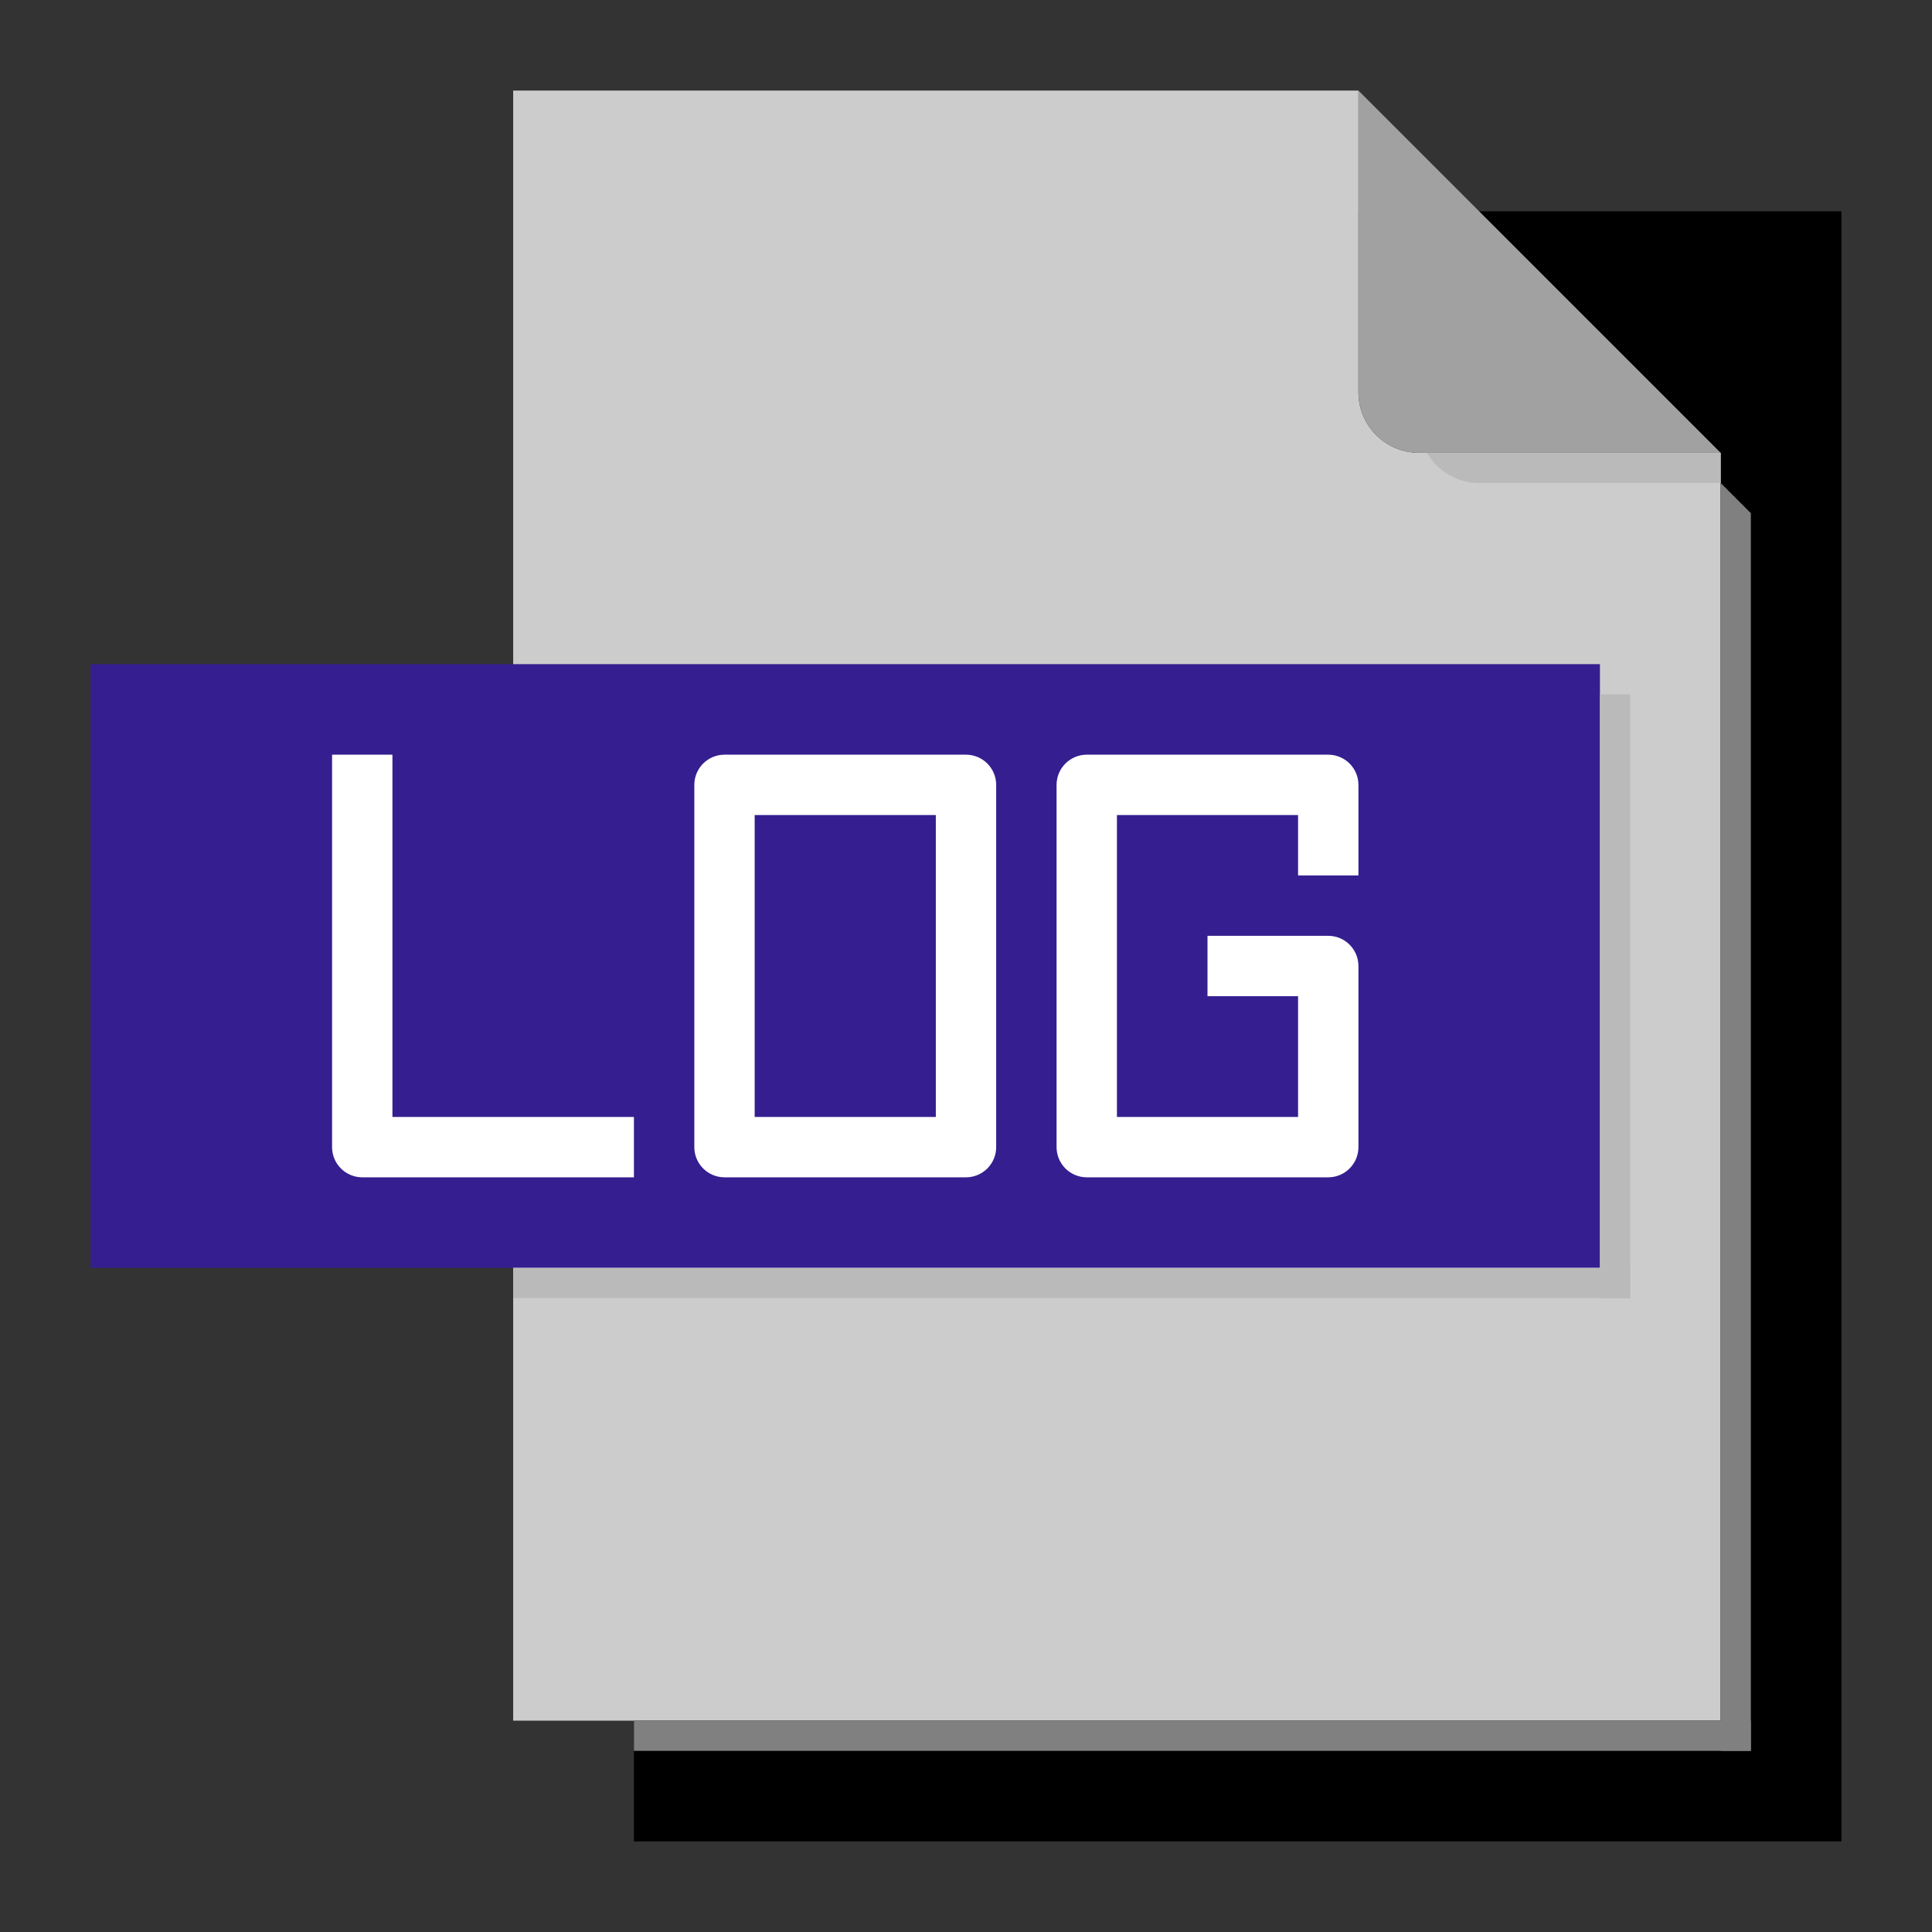 <svg width="50" height="50" viewBox="0 0 50 50" fill="none" xmlns="http://www.w3.org/2000/svg">
<rect x="0" y="0" width="50" height="50" fill="#333333" stroke="none"/>
<path d="M47.656 5.469H16.406V47.656H47.656V5.469Z" fill="black"/>
<path d="M38.281 5.469L44.531 11.719H36.719C36.305 11.717 35.908 11.553 35.615 11.26C35.322 10.967 35.157 10.57 35.156 10.156V2.344L38.281 5.469Z" fill="#A1A1A1"/>
<path d="M44.531 11.719V44.531H13.281V2.344H35.156V10.156C35.157 10.57 35.322 10.967 35.615 11.26C35.908 11.553 36.305 11.717 36.719 11.719H44.531Z" fill="#CCCCCC"/>
<path d="M41.406 17.188H2.344V32.812H41.406V17.188Z" fill="#351E90"/>
<path d="M42.188 32.812H13.281V33.594H42.188V32.812Z" fill="#BABABA"/>
<path d="M42.188 17.969H41.406V33.594H42.188V17.969Z" fill="#BABABA"/>
<path d="M45.312 44.531H16.406V45.312H45.312V44.531Z" fill="#808080"/>
<path d="M45.312 45.312H44.531V12.5L45.312 13.281V45.312Z" fill="#808080"/>
<path d="M44.531 11.719V12.5H38.281C38.007 12.5 37.738 12.427 37.501 12.29C37.264 12.153 37.067 11.956 36.93 11.719H44.531Z" fill="#BABABA"/>
<path d="M10.156 19.531H8.594V29.688C8.594 29.895 8.676 30.093 8.823 30.24C8.969 30.386 9.168 30.469 9.375 30.469H16.406V28.906H10.156V19.531ZM25 19.531H18.75C18.543 19.531 18.344 19.614 18.198 19.76C18.051 19.907 17.969 20.105 17.969 20.312V29.688C17.969 29.895 18.051 30.093 18.198 30.24C18.344 30.386 18.543 30.469 18.75 30.469H25C25.207 30.469 25.406 30.386 25.552 30.24C25.699 30.093 25.781 29.895 25.781 29.688V20.312C25.781 20.105 25.699 19.907 25.552 19.76C25.406 19.614 25.207 19.531 25 19.531ZM24.219 28.906H19.531V21.094H24.219V28.906ZM34.375 19.531H28.125C27.918 19.531 27.719 19.614 27.573 19.76C27.426 19.907 27.344 20.105 27.344 20.312V29.688C27.344 29.895 27.426 30.093 27.573 30.24C27.719 30.386 27.918 30.469 28.125 30.469H34.375C34.582 30.469 34.781 30.386 34.927 30.24C35.074 30.093 35.156 29.895 35.156 29.688V25C35.156 24.793 35.074 24.594 34.927 24.448C34.781 24.301 34.582 24.219 34.375 24.219H31.25V25.781H33.594V28.906H28.906V21.094H33.594V22.656H35.156V20.312C35.156 20.105 35.074 19.907 34.927 19.76C34.781 19.614 34.582 19.531 34.375 19.531Z" fill="white"/>
</svg>
